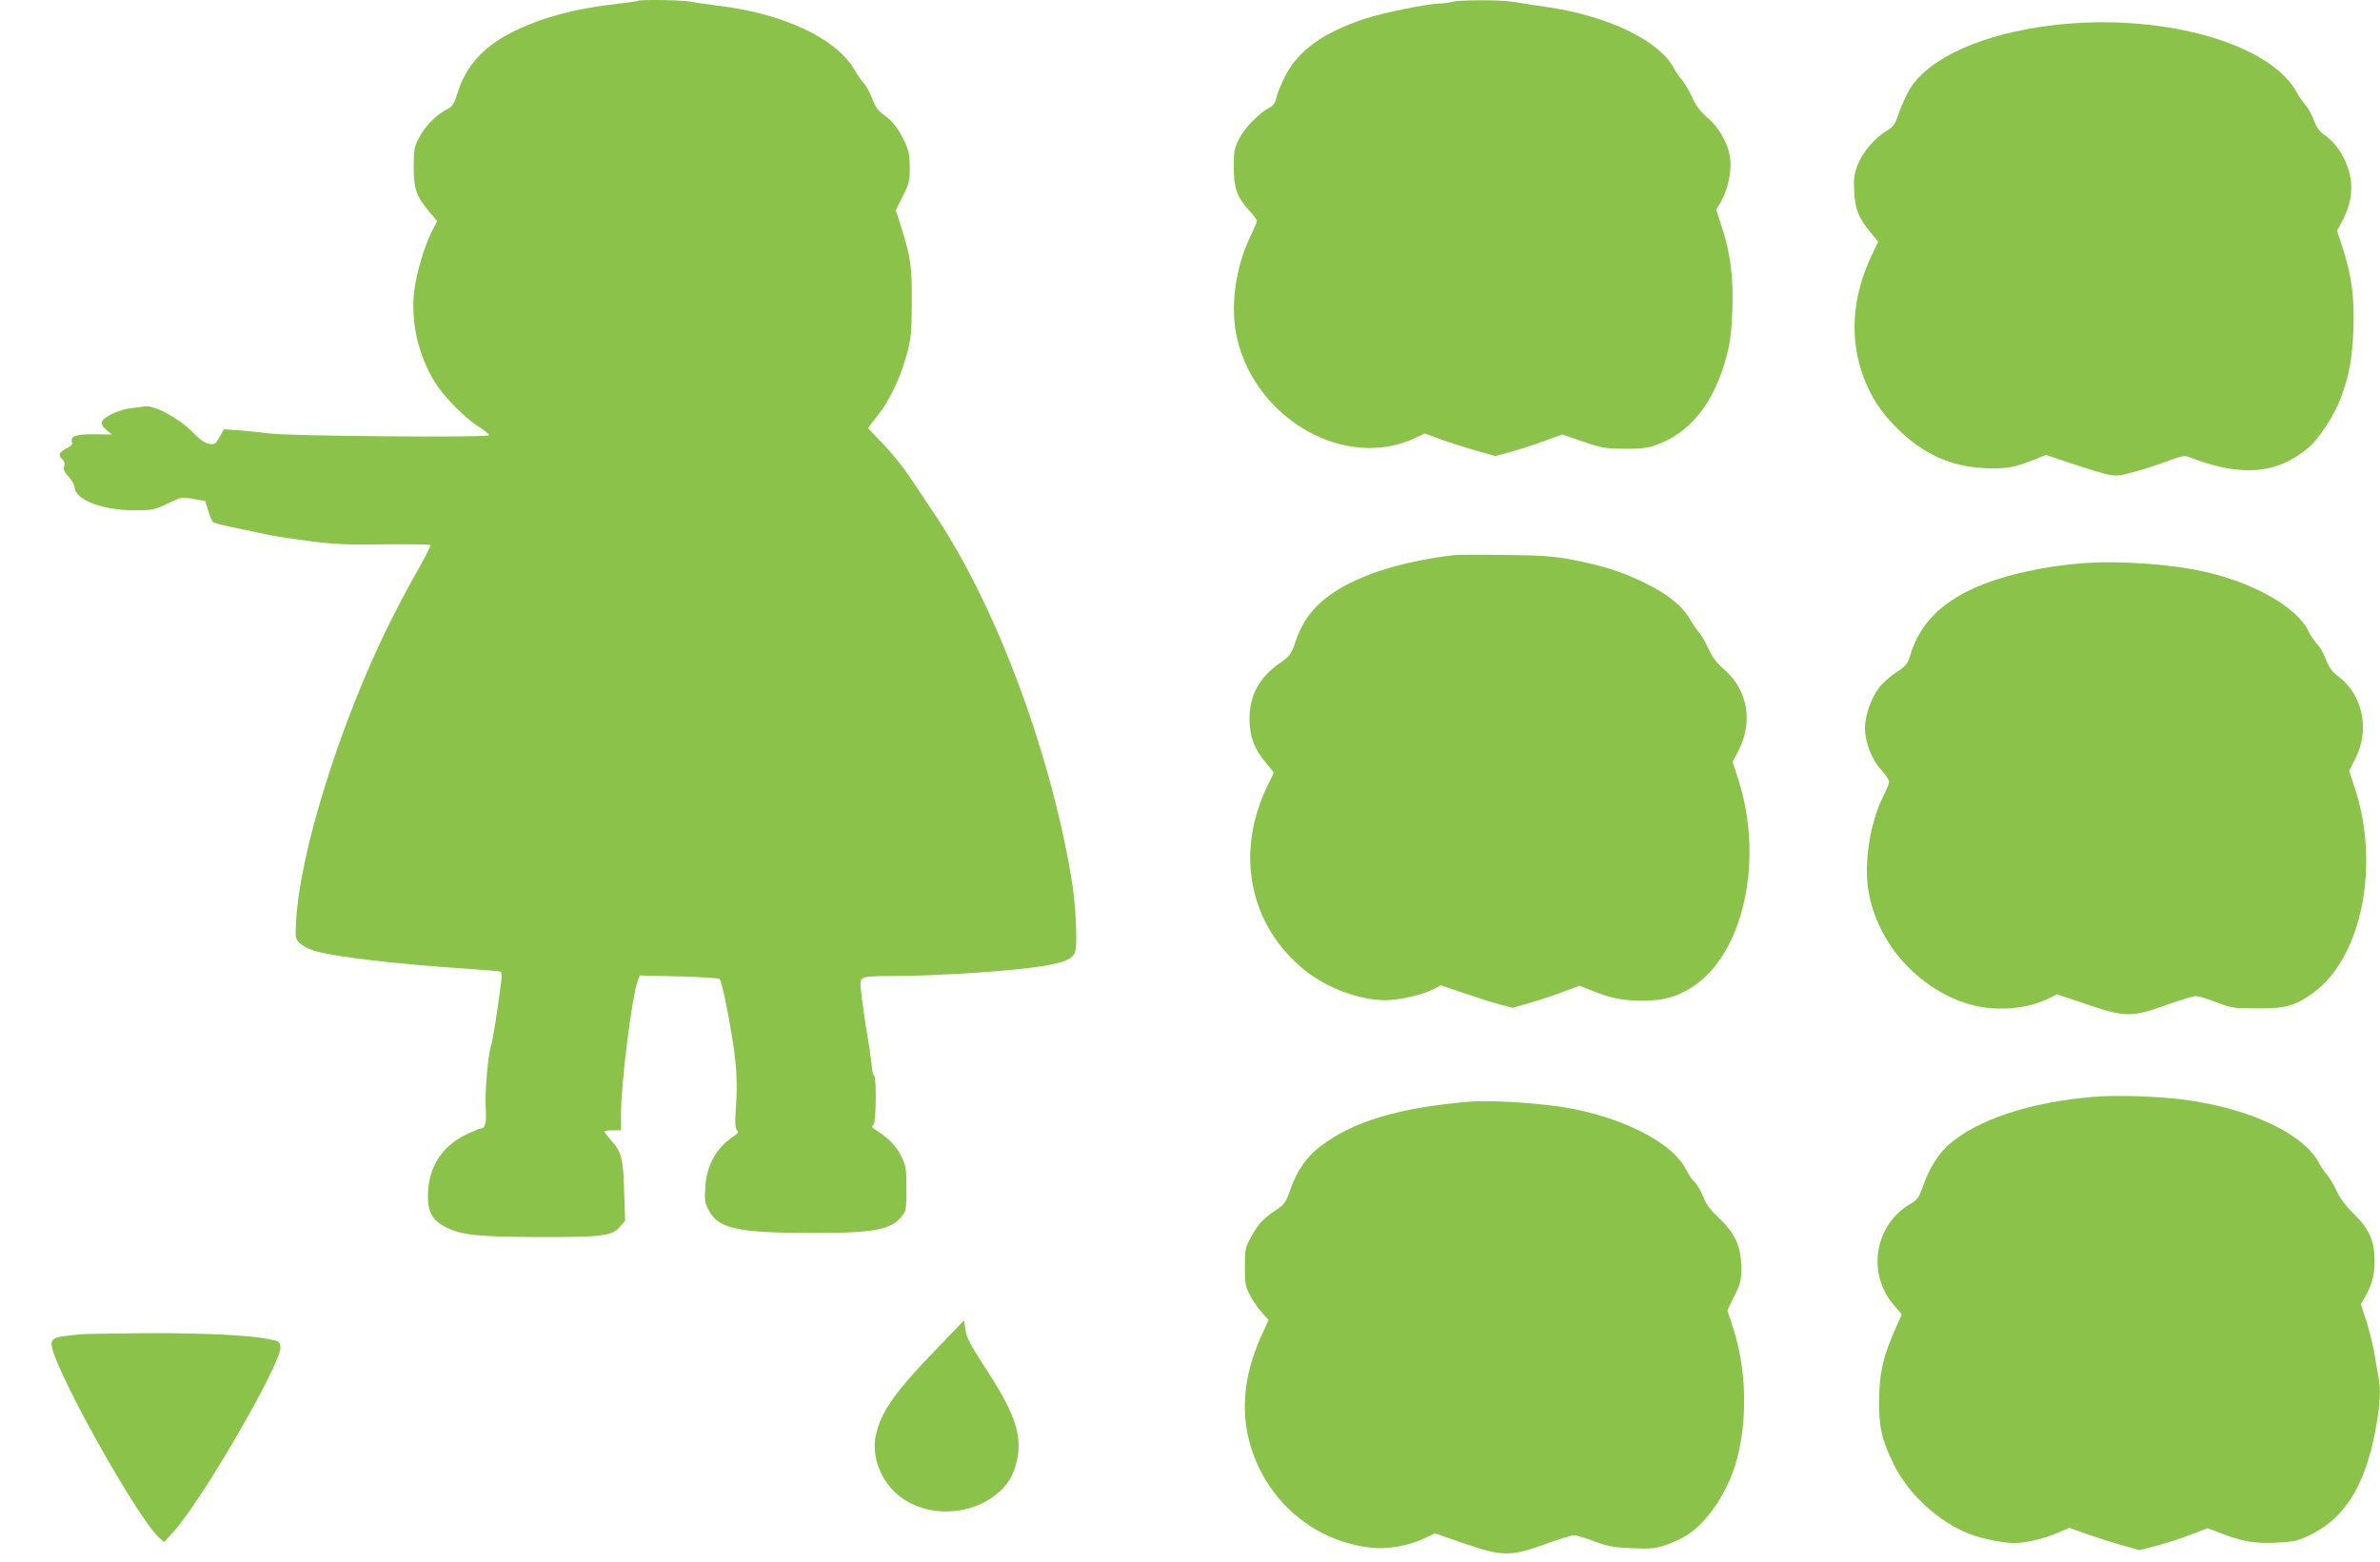 <?xml version="1.0" standalone="no"?>
<!DOCTYPE svg PUBLIC "-//W3C//DTD SVG 20010904//EN"
 "http://www.w3.org/TR/2001/REC-SVG-20010904/DTD/svg10.dtd">
<svg version="1.0" xmlns="http://www.w3.org/2000/svg"
 width="1280pt" height="840pt" viewBox="0 0 1280 840"
 preserveAspectRatio="xMidYMid meet">
<g transform="translate(0,840) scale(0.1,-0.1)"
fill="#8bc34a" stroke="none">
<path d="M3429 8395 c-3 -2 -50 -9 -105 -15 -235 -26 -421 -77 -577 -157 -151
-78 -241 -179 -286 -322 -20 -64 -26 -73 -62 -92 -54 -27 -113 -88 -146 -151
-25 -48 -28 -62 -28 -158 0 -118 13 -153 86 -242 l40 -47 -26 -51 c-43 -85
-84 -222 -97 -323 -20 -164 19 -342 109 -490 47 -77 159 -193 236 -241 31 -20
57 -41 57 -47 0 -14 -1060 -5 -1175 9 -44 6 -118 13 -165 17 l-86 6 -23 -41
c-22 -39 -26 -42 -57 -37 -23 4 -50 23 -92 66 -74 75 -209 146 -257 135 -16
-3 -50 -8 -74 -10 -24 -2 -69 -16 -100 -31 -63 -32 -69 -52 -25 -89 l26 -21
-95 1 c-99 1 -129 -9 -120 -42 3 -13 -6 -23 -31 -35 -39 -18 -45 -37 -20 -58
10 -8 13 -21 9 -37 -5 -19 1 -32 24 -56 16 -17 31 -44 33 -61 7 -65 150 -119
318 -120 100 0 108 2 181 36 75 36 77 37 140 25 l63 -11 16 -52 c8 -29 20 -56
25 -61 6 -5 60 -19 120 -31 61 -13 137 -29 170 -36 33 -8 134 -23 225 -35 139
-18 204 -21 407 -18 133 1 244 0 248 -4 3 -3 -29 -66 -71 -140 -43 -73 -119
-218 -170 -323 -254 -527 -459 -1187 -481 -1552 -6 -98 -5 -102 19 -126 14
-14 49 -32 78 -41 110 -33 433 -71 825 -97 94 -6 174 -13 178 -16 5 -3 6 -28
2 -57 -19 -146 -45 -315 -53 -337 -17 -44 -35 -255 -30 -336 6 -80 -2 -113
-26 -113 -7 0 -45 -16 -84 -35 -124 -63 -192 -166 -200 -305 -5 -104 20 -154
98 -192 85 -42 173 -51 500 -52 339 -1 393 6 436 57 l26 31 -5 155 c-5 177
-14 214 -69 276 -21 24 -38 46 -38 49 0 3 20 6 45 6 l45 0 0 93 c1 171 59 630
91 715 l10 25 210 -5 c116 -3 214 -9 219 -14 11 -11 43 -161 70 -329 22 -138
27 -240 17 -374 -5 -68 -3 -98 5 -109 11 -12 8 -18 -12 -31 -97 -63 -149 -156
-157 -277 -4 -69 -2 -85 19 -124 50 -98 153 -121 543 -122 349 -1 440 16 499
95 19 25 21 42 21 145 0 108 -2 121 -29 175 -26 53 -74 102 -142 143 -15 10
-17 14 -6 25 14 15 17 254 3 263 -5 3 -12 36 -15 73 -4 38 -14 104 -22 148 -8
44 -20 127 -27 183 -12 89 -12 106 0 118 11 11 48 14 156 14 253 0 659 27 823
55 108 18 151 37 165 72 16 40 5 262 -20 408 -120 699 -412 1472 -741 1959
-37 56 -96 144 -131 196 -35 52 -98 130 -141 174 -43 43 -78 81 -78 83 0 3 22
33 50 68 65 81 123 205 157 330 24 90 26 118 27 280 1 193 -6 238 -55 397
l-31 97 37 75 c34 68 38 83 38 154 0 64 -5 90 -26 136 -33 72 -68 117 -116
150 -29 21 -44 41 -60 85 -12 32 -31 69 -44 82 -13 13 -36 46 -51 73 -97 169
-382 303 -731 345 -55 7 -122 16 -148 22 -49 9 -280 13 -288 4z"/>
<path d="M7810 8390 c-14 -4 -44 -8 -67 -9 -71 -2 -303 -49 -403 -82 -224 -74
-360 -172 -429 -310 -22 -44 -43 -96 -47 -116 -5 -26 -15 -40 -37 -52 -56 -29
-136 -112 -164 -170 -25 -49 -28 -68 -28 -151 0 -111 18 -161 84 -233 23 -24
41 -49 41 -54 0 -6 -18 -49 -40 -95 -79 -169 -105 -381 -66 -542 105 -437 584
-705 955 -533 l53 25 92 -33 c50 -18 135 -45 189 -60 l98 -28 82 22 c45 12
126 38 180 58 l99 36 111 -38 c102 -35 122 -38 222 -39 83 -1 124 4 165 18
189 64 320 228 387 485 19 74 26 131 30 247 6 175 -10 300 -58 447 l-29 89 25
42 c36 62 58 160 51 226 -9 83 -57 171 -123 227 -40 35 -63 65 -84 113 -17 36
-40 76 -53 90 -13 14 -31 40 -40 57 -76 150 -345 283 -672 333 -76 11 -164 25
-195 30 -65 12 -293 11 -329 0z"/>
<path d="M11045 8265 c-379 -45 -669 -174 -774 -344 -16 -27 -42 -83 -57 -125
-23 -67 -31 -78 -69 -101 -62 -36 -130 -117 -155 -183 -18 -47 -21 -72 -18
-142 5 -96 24 -144 90 -222 l39 -48 -34 -72 c-107 -225 -122 -450 -44 -658 41
-109 93 -187 182 -276 136 -135 288 -204 467 -212 116 -5 161 3 267 45 l64 26
141 -47 c231 -75 224 -74 324 -47 48 12 130 39 182 58 83 31 98 34 125 24 277
-109 474 -92 642 53 58 50 135 169 171 263 45 117 63 212 69 373 6 168 -9 285
-57 434 l-31 95 31 58 c40 76 54 156 41 228 -17 92 -72 182 -139 229 -28 19
-43 40 -57 77 -10 29 -30 66 -45 83 -15 17 -34 45 -43 61 -139 272 -729 438
-1312 370z"/>
<path d="M7820 5414 c-339 -40 -603 -138 -738 -274 -54 -55 -88 -112 -117
-198 -21 -61 -27 -70 -81 -108 -112 -78 -164 -174 -164 -301 0 -92 26 -163 85
-232 25 -29 45 -55 45 -57 0 -3 -13 -30 -29 -62 -182 -365 -104 -761 199
-1003 118 -94 293 -159 430 -159 75 0 198 28 259 59 l40 21 128 -43 c70 -24
157 -52 193 -61 l65 -17 100 29 c55 16 136 43 180 60 l81 30 59 -24 c105 -43
174 -57 280 -57 112 1 182 20 266 74 275 176 387 680 249 1113 l-32 98 30 57
c82 155 53 328 -74 439 -40 34 -64 65 -85 112 -17 36 -40 76 -53 90 -12 14
-35 46 -49 72 -40 70 -119 133 -242 193 -121 60 -232 95 -399 126 -89 17 -158
22 -351 24 -132 2 -256 1 -275 -1z"/>
<path d="M11195 5370 c-184 -14 -381 -56 -520 -109 -221 -86 -345 -204 -401
-383 -15 -51 -23 -60 -76 -95 -33 -21 -76 -60 -95 -86 -41 -55 -73 -149 -73
-212 0 -75 35 -168 85 -223 25 -27 45 -57 45 -66 0 -9 -13 -43 -30 -76 -73
-145 -107 -362 -81 -515 48 -275 257 -514 526 -602 143 -46 324 -35 448 29
l39 20 157 -53 c209 -71 245 -72 431 -5 74 27 146 48 160 48 14 0 63 -15 110
-33 81 -31 91 -33 220 -33 156 -1 206 14 305 87 259 191 357 691 217 1106
l-28 85 34 67 c79 154 39 344 -94 442 -32 24 -48 46 -65 90 -12 32 -34 71 -49
85 -15 15 -35 45 -45 67 -59 126 -289 259 -555 319 -182 42 -468 62 -665 46z"/>
<path d="M11255 2500 c-341 -30 -616 -121 -771 -254 -57 -49 -106 -126 -139
-219 -25 -70 -32 -80 -71 -103 -192 -112 -235 -372 -90 -542 l44 -52 -39 -88
c-62 -142 -81 -228 -83 -372 -1 -149 14 -213 79 -347 78 -159 241 -309 405
-373 65 -26 185 -50 243 -50 62 0 170 26 236 56 l60 26 98 -35 c55 -19 140
-46 189 -60 l91 -25 92 24 c51 13 133 40 183 59 l91 35 76 -29 c116 -44 176
-54 293 -49 91 4 113 9 173 37 197 92 310 275 365 593 22 128 25 192 11 265
-5 26 -15 82 -21 123 -7 41 -26 118 -42 170 l-31 95 22 38 c37 64 52 119 52
193 0 108 -29 174 -111 254 -45 44 -75 84 -94 125 -15 33 -38 71 -50 85 -13
14 -31 40 -41 59 -80 159 -365 296 -721 345 -142 19 -373 27 -499 16z"/>
<path d="M7900 2474 c-376 -32 -620 -105 -796 -238 -76 -57 -128 -131 -164
-233 -24 -70 -32 -81 -75 -110 -70 -46 -100 -78 -137 -147 -31 -58 -33 -67
-33 -161 0 -90 3 -105 28 -153 15 -29 44 -71 64 -93 l36 -39 -36 -78 c-105
-230 -120 -442 -47 -643 102 -279 345 -473 636 -504 82 -10 196 10 275 46 l67
31 153 -53 c210 -72 252 -72 439 -5 74 27 144 48 155 48 11 0 61 -14 110 -33
77 -28 106 -33 205 -37 99 -4 124 -1 180 18 36 12 86 35 112 52 105 67 205
210 257 368 72 220 68 522 -10 753 l-29 89 37 76 c35 69 38 83 38 156 -1 111
-35 185 -120 264 -45 42 -67 72 -84 113 -12 31 -33 67 -47 80 -13 12 -33 42
-45 66 -66 136 -306 266 -601 327 -147 30 -441 51 -568 40z"/>
<path d="M5034 1141 c-223 -230 -297 -337 -324 -463 -22 -107 21 -229 108
-309 134 -124 366 -133 523 -20 67 48 104 101 124 178 37 140 0 259 -153 495
-100 155 -115 183 -121 234 l-6 42 -151 -157z"/>
<path d="M435 1223 c-16 -1 -54 -6 -83 -9 -69 -7 -84 -22 -70 -71 49 -179 456
-901 568 -1008 l32 -30 47 51 c153 166 587 914 579 998 -3 29 -6 32 -63 43
-108 22 -351 33 -668 32 -172 -1 -325 -4 -342 -6z"/>
</g>
</svg>
